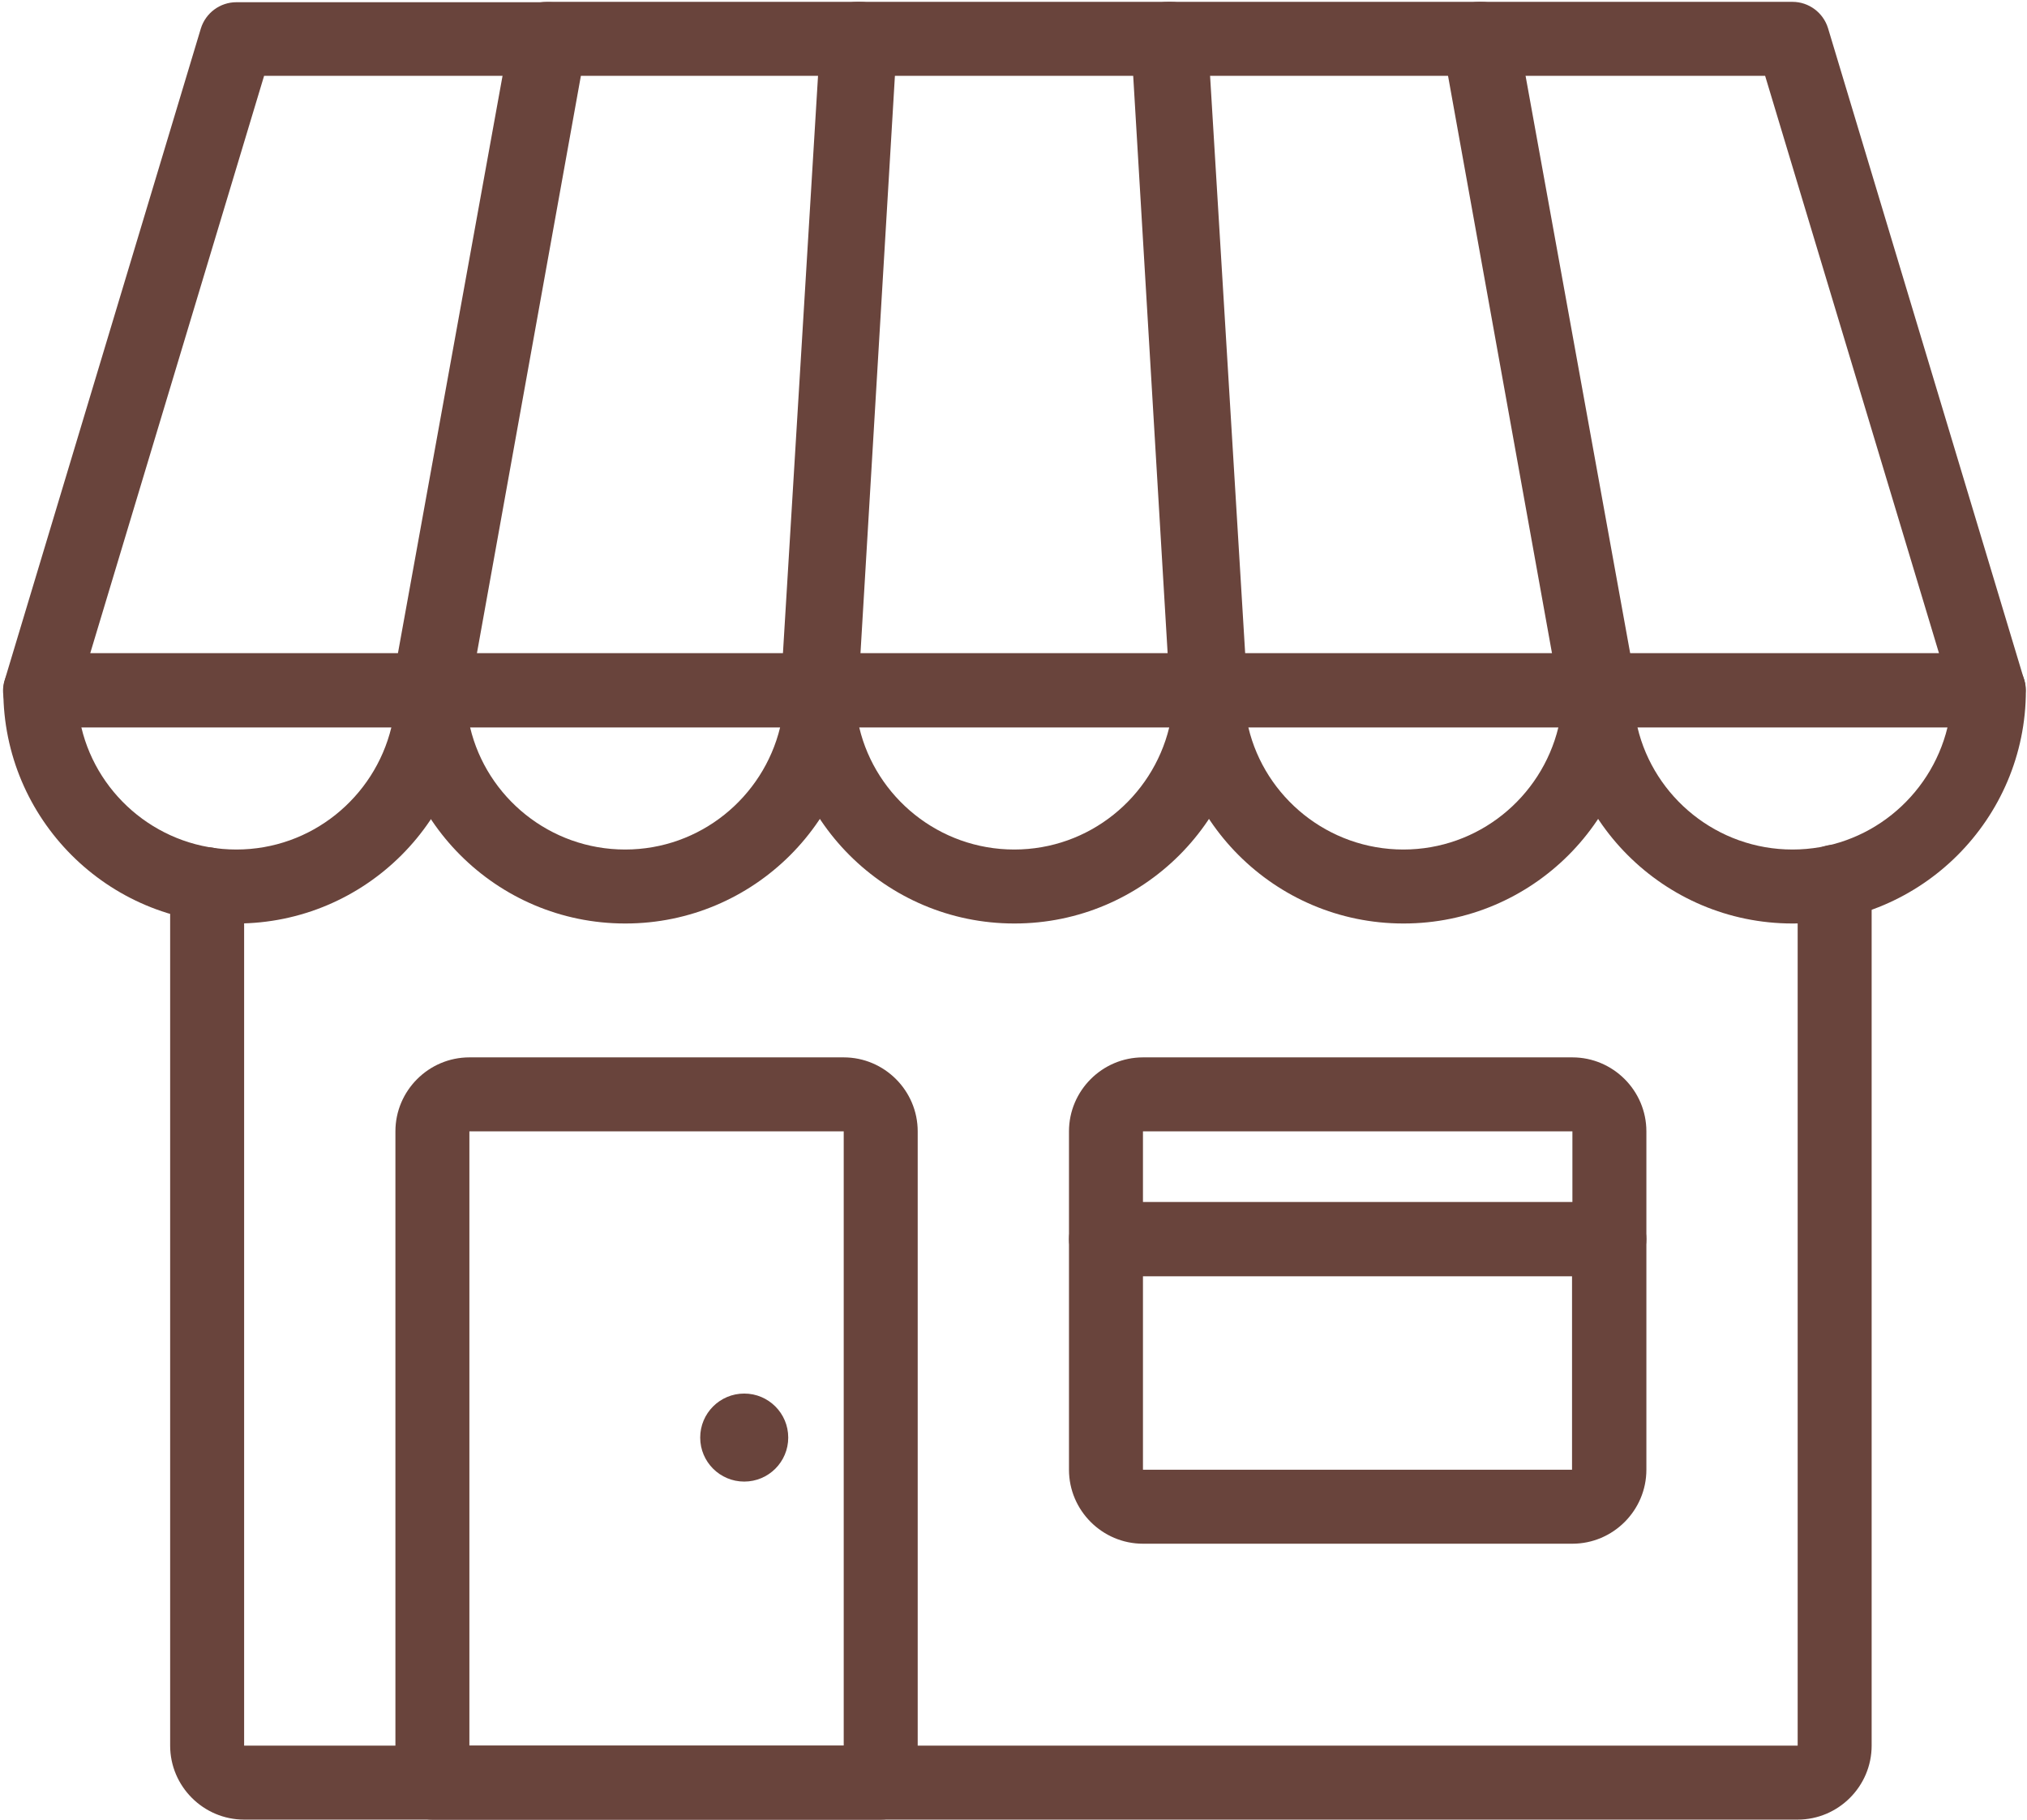 <?xml version="1.0" encoding="UTF-8" standalone="no"?><svg xmlns="http://www.w3.org/2000/svg" xmlns:xlink="http://www.w3.org/1999/xlink" data-name="Layer 1" fill="#69443c" height="49.2" preserveAspectRatio="xMidYMid meet" version="1" viewBox="4.4 7.8 54.8 49.2" width="54.8" zoomAndPan="magnify"><g id="change1_1"><path d="m53,57H11c-1.1,0-2-.9-2-2v-23.29c0-.55.45-1,1-1s1,.45,1,1v23.29h42v-23.36c0-.55.45-1,1-1s1,.45,1,1v23.36c0,1.1-.9,2-2,2Z"/></g><g id="change1_2"><path d="m26.61,27.46h-10.61c-.3,0-.58-.13-.77-.36-.19-.23-.27-.53-.22-.82l3.19-17.61c.09-.48.5-.82.98-.82h8.47c.28,0,.54.11.73.31.19.2.29.47.27.75l-1.05,17.61c-.03.53-.47.94-1,.94Zm-9.41-2h8.47l.93-15.61h-6.57l-2.82,15.61Z"/></g><g id="change1_3"><path d="m37.12,27.46h-10.61c-.28,0-.54-.11-.73-.31-.19-.2-.29-.47-.27-.75l1.07-17.61c.03-.53.47-.94,1-.94h8.47c.53,0,.97.41,1,.94l1.07,17.61c.02.28-.08.54-.27.75-.19.2-.45.31-.73.31Zm-9.54-2h8.48l-.95-15.61h-6.59l-.95,15.61Z"/></g><g id="change1_4"><path d="m47.64,27.46h-10.61c-.53,0-.97-.41-1-.94l-1.05-17.61c-.02-.28.08-.54.27-.75.19-.2.45-.31.73-.31h8.47c.48,0,.9.35.98.82l3.19,17.61c.05.29-.03.59-.22.82-.19.23-.47.36-.77.36Zm-9.66-2h8.47l-2.82-15.61h-6.58l.93,15.61Z"/></g><g id="change1_5"><path d="m58.16,27.46h-10.61c-.48,0-.9-.35-.98-.82l-3.17-17.61c-.05-.29.03-.59.22-.82.19-.23.47-.36.77-.36h8.47c.44,0,.83.29.96.71l5.3,17.61c.09.3.03.63-.15.88s-.49.4-.8.4Zm-9.77-2h8.43l-4.7-15.61h-6.53l2.81,15.61Z"/></g><g id="change1_6"><path d="m21.3,32.77c-3.48,0-6.3-2.83-6.3-6.3,0-.55.45-1,1-1h10.61c.55,0,1,.45,1,1,0,3.48-2.83,6.3-6.3,6.3Zm-4.19-5.3c.45,1.89,2.16,3.3,4.19,3.3s3.73-1.41,4.19-3.3h-8.37Z"/></g><g id="change1_7"><path d="m31.82,32.77c-3.48,0-6.3-2.83-6.3-6.3,0-.55.45-1,1-1h10.61c.55,0,1,.45,1,1,0,3.48-2.83,6.3-6.3,6.3Zm-4.19-5.3c.45,1.89,2.16,3.3,4.19,3.3s3.73-1.41,4.19-3.3h-8.37Z"/></g><g id="change1_8"><path d="m42.34,32.77c-3.48,0-6.3-2.83-6.3-6.3,0-.55.45-1,1-1h10.61c.55,0,1,.45,1,1,0,3.48-2.83,6.3-6.3,6.3Zm-4.19-5.3c.45,1.89,2.16,3.3,4.19,3.3s3.73-1.41,4.19-3.3h-8.37Z"/></g><g id="change1_9"><path d="m16.09,27.46H5.48c-.32,0-.61-.15-.8-.4-.19-.25-.25-.58-.15-.88l5.3-17.61c.13-.42.52-.71.96-.71h8.47c.3,0,.58.13.77.36s.27.53.22.82l-3.17,17.61c-.09.48-.5.82-.98.82Zm-9.26-2h8.43l2.81-15.61h-6.53l-4.7,15.61Z"/></g><g id="change1_10"><path d="m28.21,57h-12.12c-.55,0-1-.45-1-1v-17.61c0-1.1.9-2,2-2h10.12c1.1,0,2,.9,2,2v17.61c0,.55-.45,1-1,1Zm-11.12-2h10.12v-16.61h-10.12v16.61Z"/></g><g id="change1_11"><path d="m46.91,49.54h-11.61c-1.1,0-2-.9-2-2v-6.23c0-.55.45-1,1-1h13.61c.55,0,1,.45,1,1v6.23c0,1.1-.9,2-2,2Zm0-2v1-1s0,0,0,0Zm-11.61-5.23v5.23h11.6v-5.23s-11.6,0-11.6,0Z"/></g><g id="change1_12"><path d="m47.91,42.3h-13.61c-.55,0-1-.45-1-1v-2.91c0-1.1.9-2,2-2h11.61c1.1,0,2,.9,2,2v2.91c0,.55-.45,1-1,1Zm-12.61-2h11.61v-1.91h-11.61v1.91Z"/></g><g id="change1_13"><circle cx="24.52" cy="46.67" r="1.19"/></g><g id="change1_14"><path d="m52.86,32.77c-3.48,0-6.3-2.83-6.3-6.3,0-.55.45-1,1-1h10.61c.55,0,1,.45,1,1,0,3.48-2.83,6.3-6.3,6.3Zm-4.19-5.3c.45,1.89,2.16,3.3,4.19,3.3s3.73-1.41,4.19-3.3h-8.37Z"/></g><g id="change1_15"><path d="m10.79,32.77c-3.48,0-6.3-2.83-6.3-6.3,0-.55.45-1,1-1h10.61c.55,0,1,.45,1,1,0,3.48-2.83,6.3-6.3,6.3Zm-4.19-5.3c.45,1.89,2.16,3.3,4.19,3.3s3.73-1.41,4.19-3.3H6.6Z"/></g></svg>